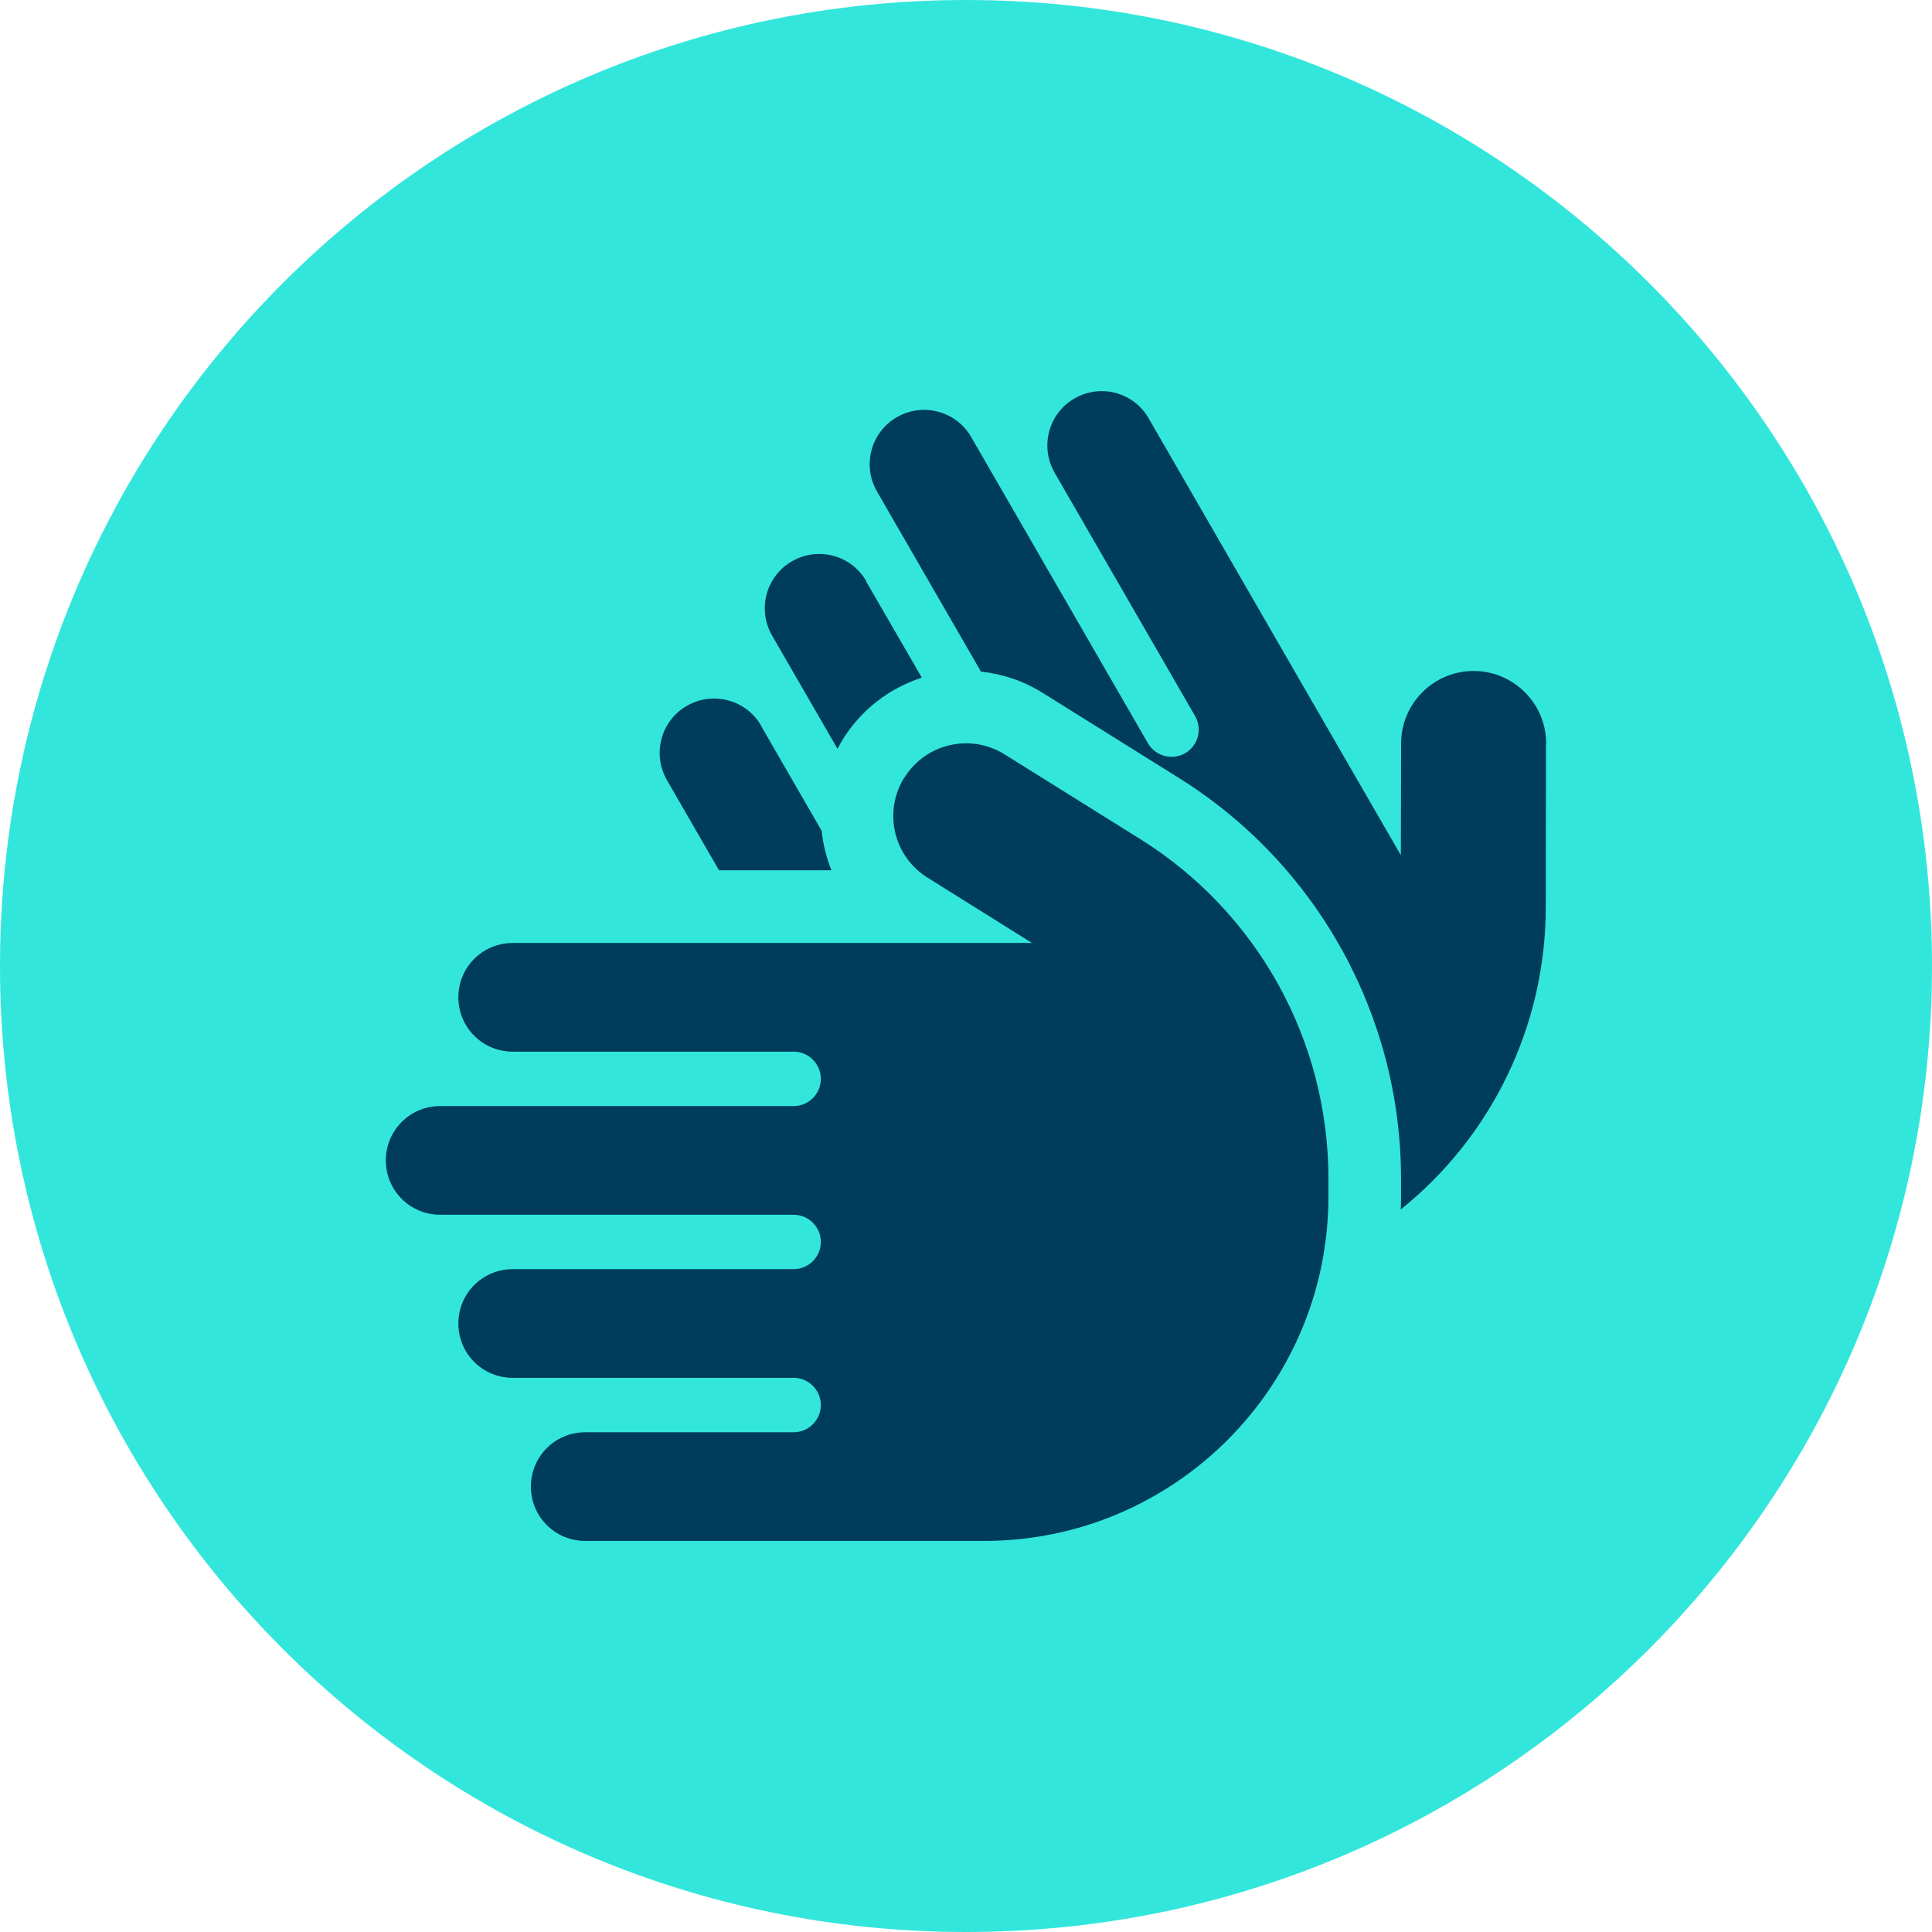 <?xml version="1.0" encoding="UTF-8"?> <svg xmlns="http://www.w3.org/2000/svg" id="Layer_2" width="24" height="24" viewBox="0 0 24 24"><defs><style>.cls-1{fill:#33e6dc;}.cls-2{fill:#003c5b;}</style></defs><g id="Layer_1-2"><path class="cls-1" d="M12,0h0c6.627,0,12,5.373,12,12h0c0,6.627-5.373,12-12,12h0C5.373,24,0,18.627,0,12h0C0,5.373,5.373,0,12,0Z"></path><path class="cls-2" d="M19.205,9.235l-.003,2.043c-.003,1.469-.675,2.843-1.801,3.746.003-.053.003-.107.003-.16v-.225c0-2.021-1.041-3.901-2.756-4.973l-1.694-1.058c-.242-.152-.504-.236-.768-.265l-1.292-2.238c-.186-.324-.076-.737.248-.923s.737-.076.923.248l2.195,3.803c.093.16.301.217.462.124s.217-.301.124-.462l-1.745-3.023c-.186-.324-.076-.737.248-.923s.735-.076.92.248l1.914,3.316h0l1.219,2.111.003-1.388c0-.498.405-.901.901-.901s.901.405.901.901ZM10.759,7.222l.692,1.196c-.391.127-.743.386-.977.76-.025.039-.048.082-.07.124l-.813-1.407c-.186-.324-.076-.737.248-.923s.737-.076.923.248l-.003.003ZM9.453,9.015l.754,1.306c.017.169.059.332.121.49h-1.396l-.647-1.12c-.186-.324-.076-.737.248-.923s.737-.076.923.248h-.003ZM11.237,9.657c.265-.422.819-.549,1.241-.287l1.694,1.058c1.45.909,2.33,2.499,2.33,4.211v.225c0,2.361-1.917,4.278-4.278,4.278h-4.954c-.374,0-.675-.301-.675-.675s.301-.675.675-.675h2.589c.186,0,.338-.152.338-.338s-.152-.338-.338-.338h-3.49c-.374,0-.675-.301-.675-.675s.301-.675.675-.675h3.49c.186,0,.338-.152.338-.338s-.152-.338-.338-.338h-4.391c-.374,0-.675-.301-.675-.675s.301-.675.675-.675h4.391c.186,0,.338-.152.338-.338s-.152-.338-.338-.338h-3.49c-.374,0-.675-.301-.675-.675s.301-.675.675-.675h6.451l-1.3-.813c-.422-.265-.549-.819-.287-1.241h.003Z"></path></g></svg> 